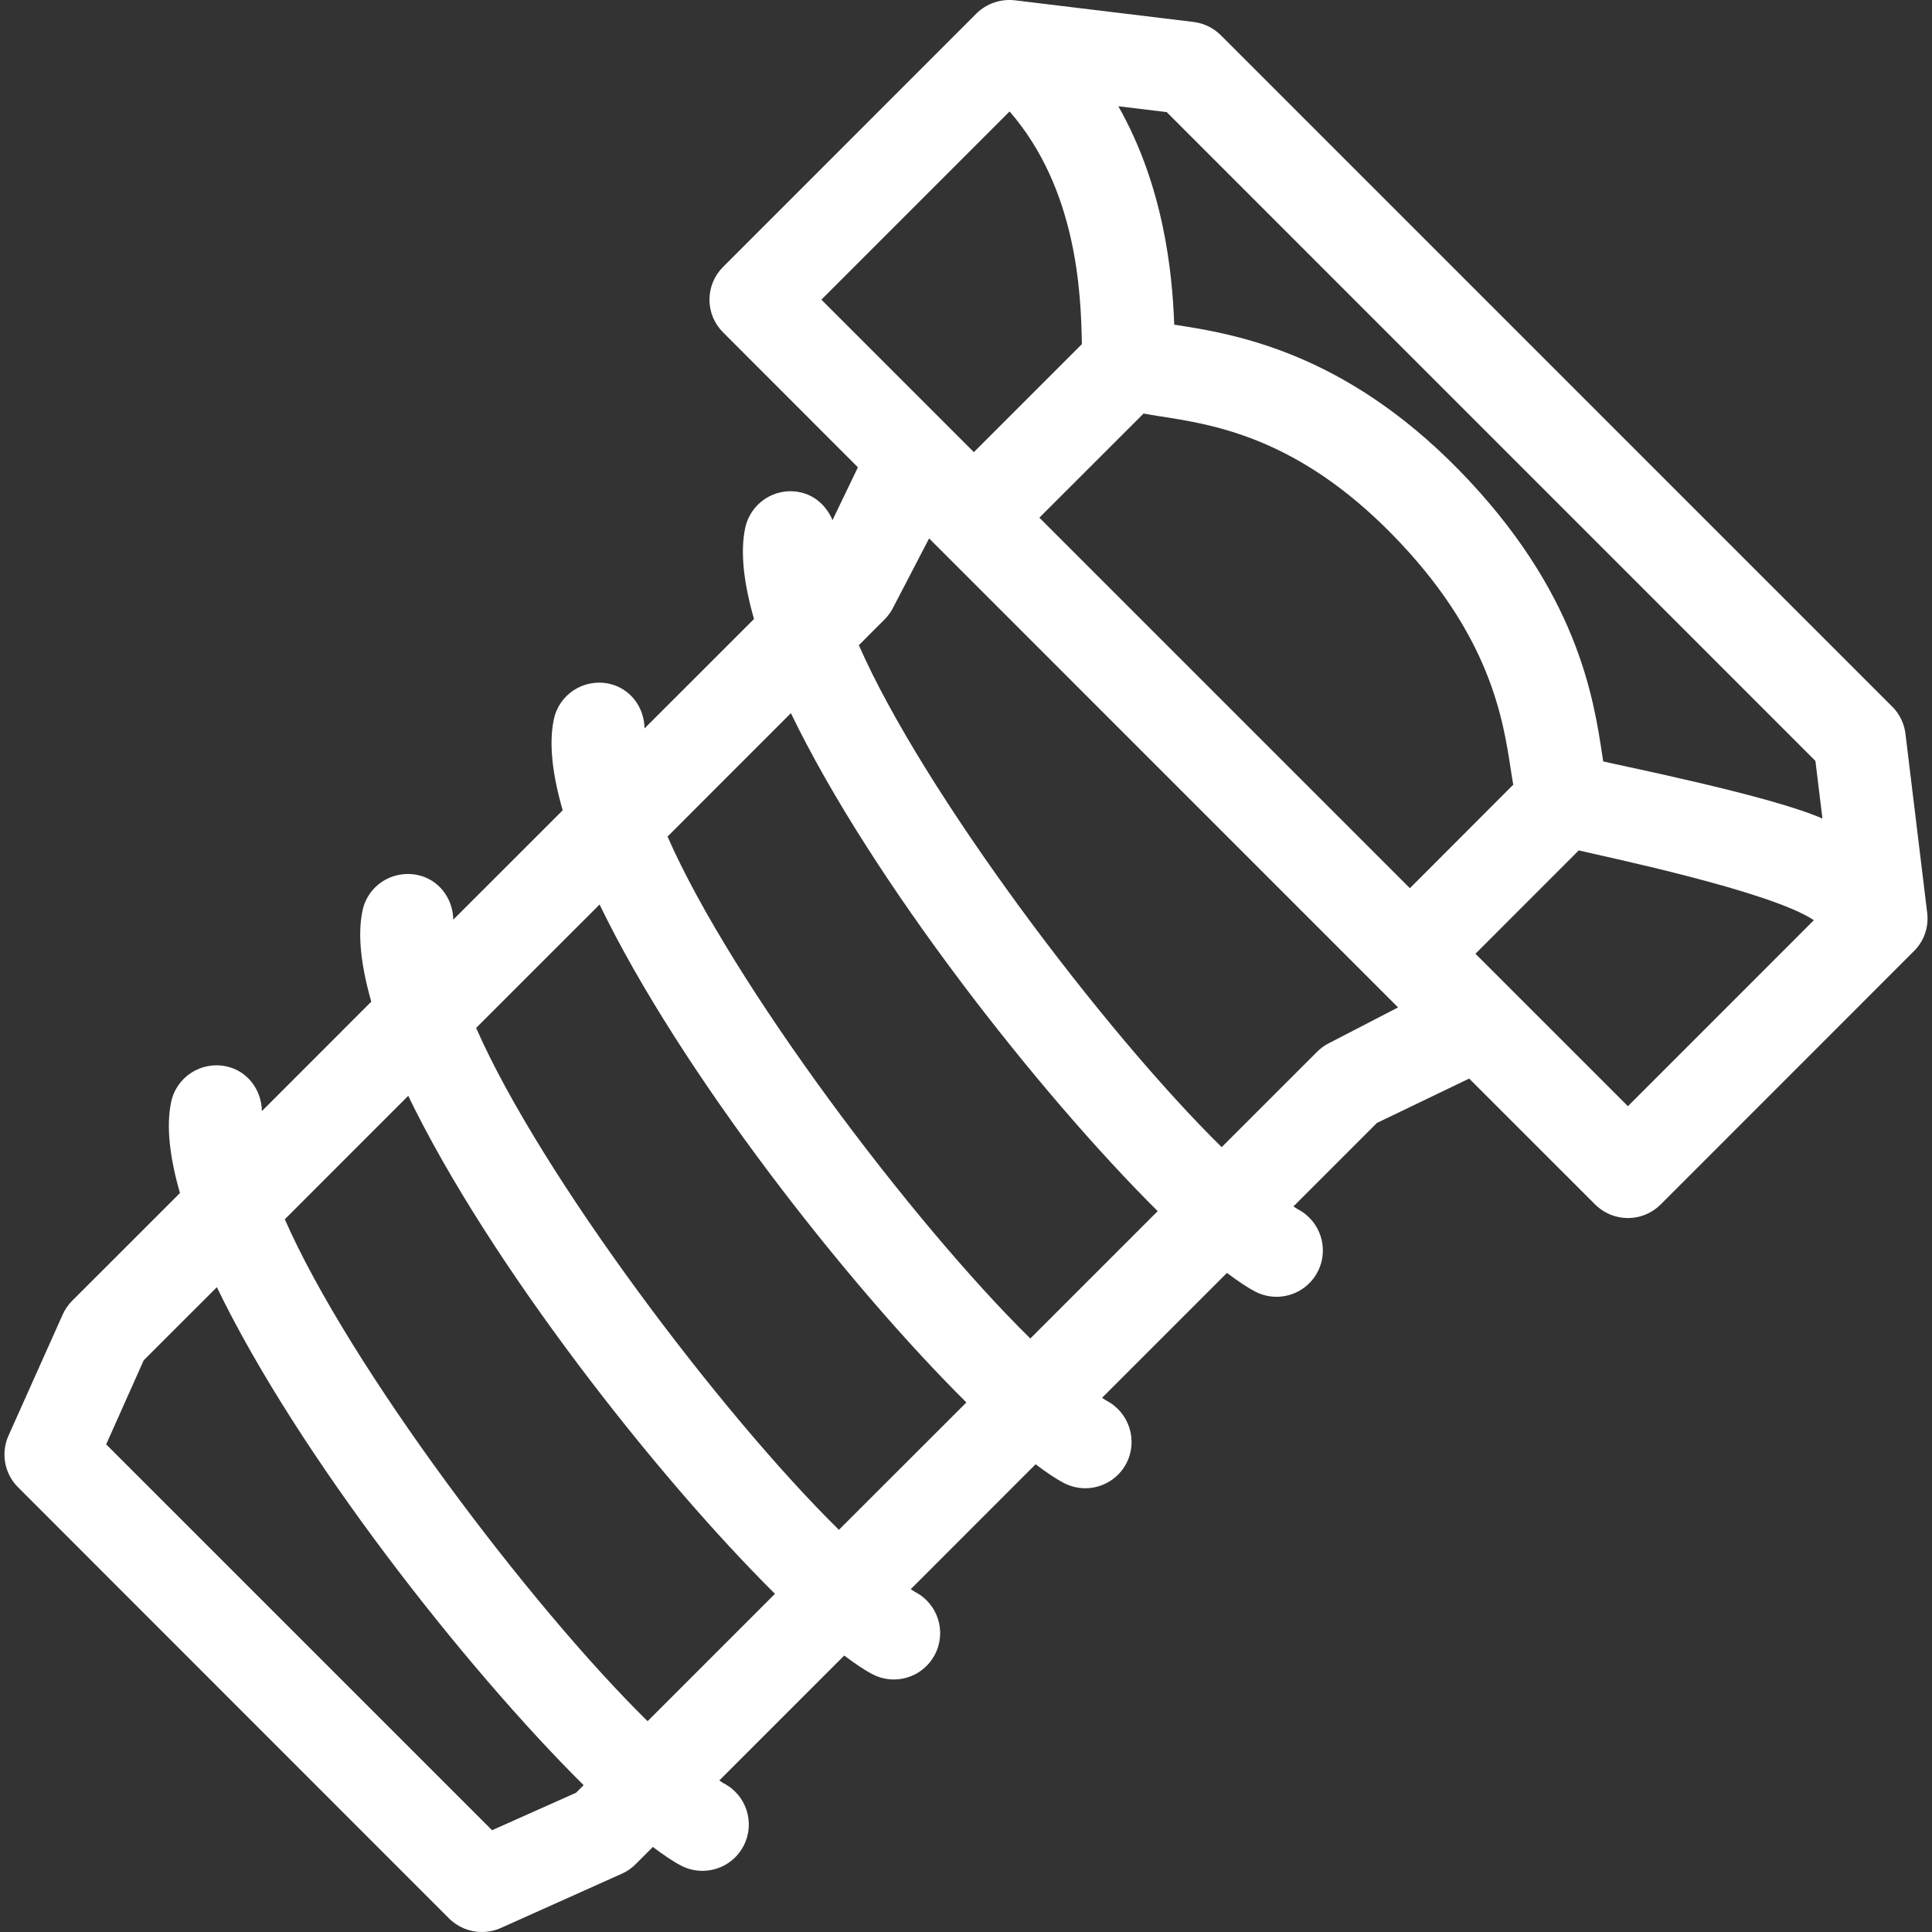 <svg width="41" height="41" viewBox="0 0 41 41" fill="none" xmlns="http://www.w3.org/2000/svg">
<rect x="0" y="0" width="41" height="41" fill="#333333" stroke="none"/>
<g clip-path="url(#clip0_4014_4912)">
<path d="M40.437 15.574C40.411 15.355 40.313 15.152 40.157 14.997L25.908 0.748C25.753 0.593 25.55 0.494 25.331 0.466L21.534 0.006C21.238 -0.027 20.935 0.074 20.721 0.287L15.345 5.664C15.16 5.848 15.056 6.098 15.056 6.359C15.056 6.621 15.16 6.87 15.345 7.054L18.206 9.917L17.667 11.038C17.545 10.748 17.305 10.514 16.976 10.446C16.444 10.334 15.924 10.677 15.813 11.209C15.704 11.731 15.789 12.393 16.001 13.136L13.678 15.458C13.672 15.007 13.373 14.602 12.915 14.507C12.381 14.398 11.861 14.738 11.752 15.271C11.643 15.792 11.728 16.454 11.941 17.196L9.619 19.517C9.612 19.067 9.315 18.662 8.855 18.567C8.317 18.46 7.801 18.797 7.692 19.33C7.583 19.853 7.667 20.514 7.879 21.257L5.558 23.579C5.55 23.129 5.253 22.722 4.793 22.628C4.262 22.519 3.741 22.858 3.631 23.391C3.522 23.915 3.606 24.575 3.819 25.318L1.531 27.605C1.446 27.689 1.378 27.791 1.329 27.9L0.18 30.467C0.014 30.838 0.094 31.274 0.382 31.561L9.53 40.713C9.719 40.9 9.971 41 10.226 41C10.363 41 10.499 40.971 10.628 40.915L13.194 39.764C13.304 39.717 13.403 39.648 13.488 39.562L13.855 39.195C14.081 39.366 14.287 39.506 14.458 39.593C14.602 39.668 14.756 39.702 14.906 39.702C15.264 39.702 15.608 39.508 15.783 39.167C16.03 38.684 15.84 38.091 15.356 37.844C15.33 37.83 15.294 37.8 15.265 37.784L17.916 35.133C18.142 35.304 18.348 35.444 18.52 35.532C18.663 35.606 18.817 35.641 18.968 35.641C19.325 35.641 19.669 35.446 19.843 35.106C20.092 34.623 19.9 34.03 19.418 33.783C19.391 33.768 19.355 33.739 19.327 33.725L21.977 31.074C22.203 31.245 22.41 31.385 22.581 31.474C22.726 31.547 22.879 31.583 23.03 31.583C23.388 31.583 23.732 31.387 23.906 31.049C24.153 30.565 23.962 29.972 23.479 29.723C23.453 29.71 23.415 29.68 23.388 29.663L26.038 27.013C26.264 27.183 26.469 27.322 26.64 27.411C26.784 27.485 26.939 27.52 27.089 27.52C27.446 27.52 27.791 27.325 27.965 26.985C28.213 26.502 28.022 25.909 27.538 25.66C27.513 25.647 27.477 25.618 27.449 25.602L29.22 23.831L31.178 22.889L33.852 25.562C34.036 25.745 34.285 25.849 34.547 25.849C34.808 25.849 35.057 25.745 35.241 25.562L40.618 20.183C40.833 19.97 40.935 19.671 40.898 19.371L40.437 15.574ZM17.431 6.359L21.425 2.365C22.846 4.001 22.941 6.189 22.959 7.303L20.667 9.595L17.431 6.359ZM12.226 38.044L10.442 38.84L2.253 30.652L3.05 28.867L4.602 27.316C6.33 30.892 9.888 35.406 12.385 37.884L12.226 38.044ZM13.743 36.526C11.239 34.065 7.415 28.998 6.044 25.875L8.663 23.255C10.392 26.831 13.949 31.347 16.446 33.823L13.743 36.526ZM17.803 32.465C15.3 30.003 11.475 24.937 10.104 21.814L12.724 19.195C14.452 22.77 18.009 27.285 20.508 29.762L17.803 32.465ZM21.865 28.405C19.361 25.944 15.536 20.875 14.166 17.753L16.784 15.134C18.512 18.711 22.072 23.224 24.568 25.702L21.865 28.405ZM28.216 22.131C28.116 22.179 28.026 22.245 27.948 22.323L25.926 24.344C23.421 21.883 19.597 16.814 18.226 13.692L18.771 13.146C18.85 13.068 18.914 12.977 18.962 12.878L19.717 11.426L29.669 21.379L28.216 22.131ZM29.92 18.849L22.057 10.986L24.268 8.776C24.372 8.793 24.468 8.812 24.582 8.829C25.755 9.009 27.524 9.279 29.547 11.343C31.627 13.468 31.896 15.255 32.06 16.324C32.076 16.445 32.096 16.545 32.114 16.652L29.92 18.849ZM34.547 23.475L31.311 20.24L33.503 18.047C33.934 18.154 37.561 18.901 38.493 19.528L34.547 23.475ZM34.023 16.159C34.016 16.119 34.01 16.075 34.003 16.031C33.819 14.813 33.478 12.546 30.954 9.967C28.495 7.459 26.182 7.084 24.919 6.89C24.879 5.771 24.693 3.948 23.733 2.255L24.759 2.379L38.526 16.148L38.675 17.372C37.604 16.893 34.407 16.251 34.023 16.159Z" fill="white"/>
</g>
<defs>
<clipPath id="clip0_4014_4912">
<rect width="41" height="41" fill="white"/>
</clipPath>
</defs>
</svg>
